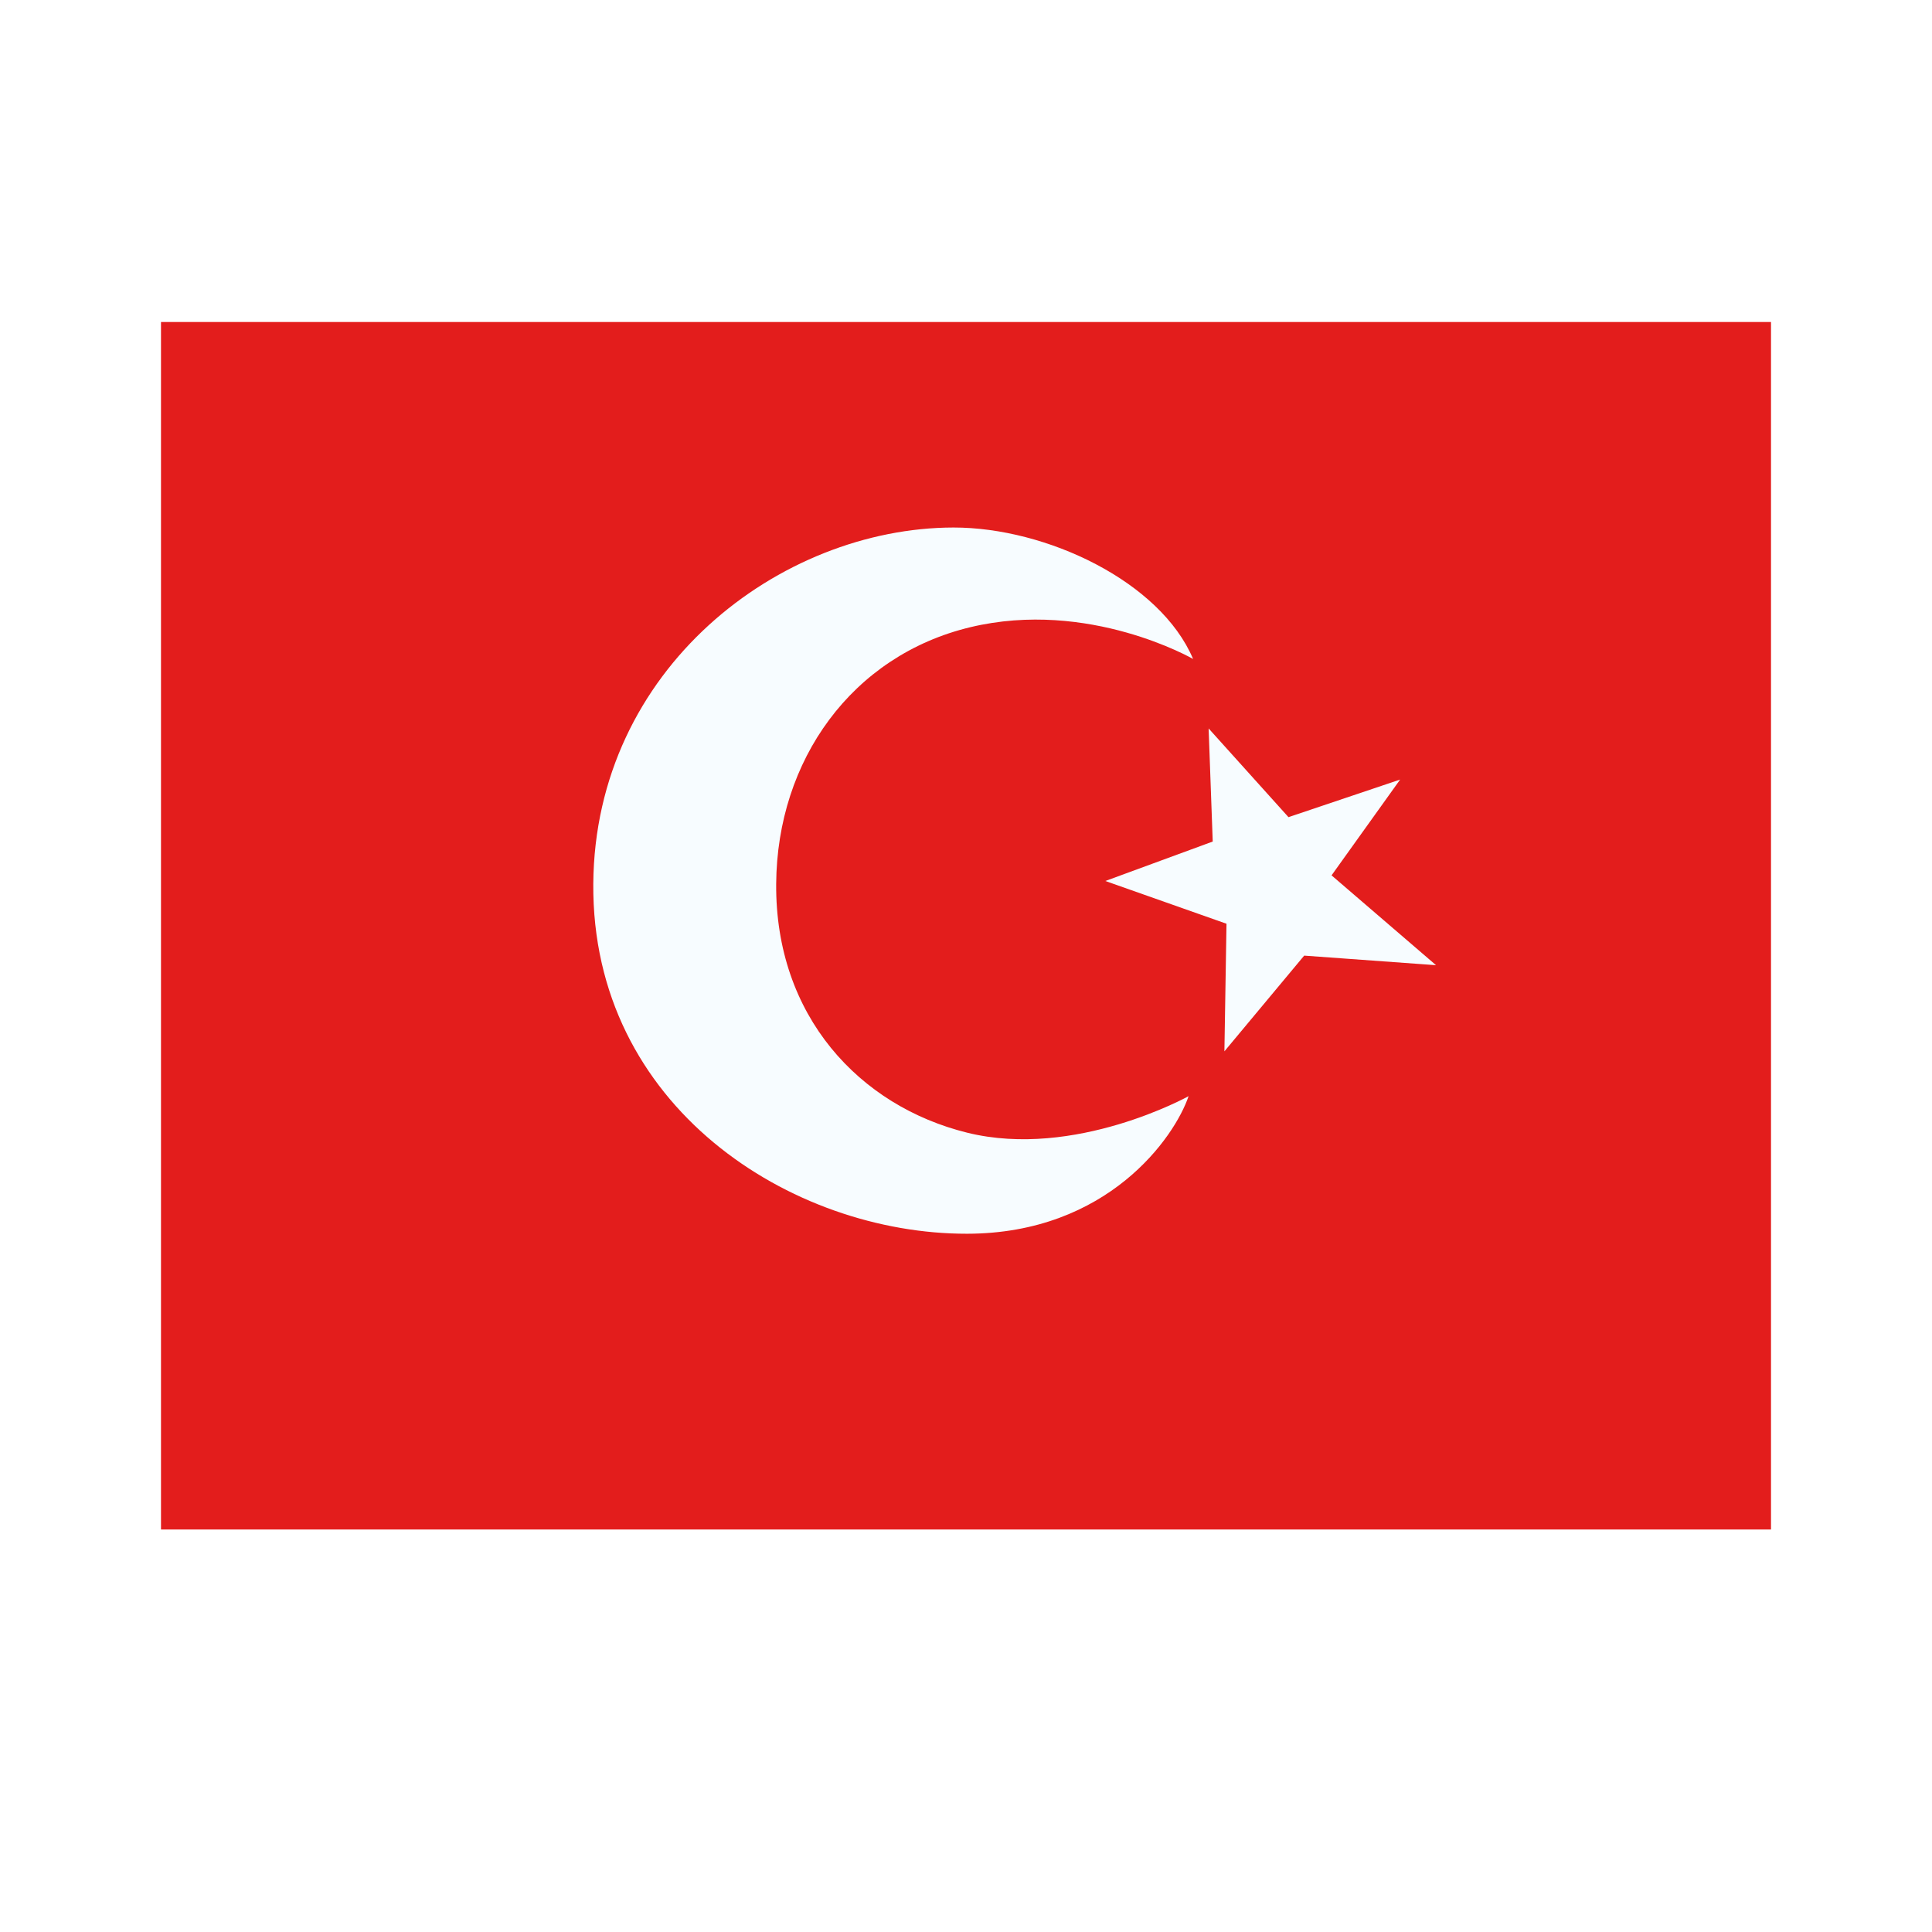 <svg width="24" height="24" viewBox="0 0 24 24" fill="none" xmlns="http://www.w3.org/2000/svg">
<rect width="24" height="24" fill="white"/>
<path fill-rule="evenodd" clip-rule="evenodd" d="M2 4V19H22V4H2Z" fill="#E31D1C"/>
<mask id="mask0_270_60794" style="mask-type:luminance" maskUnits="userSpaceOnUse" x="2" y="4" width="20" height="15">
<path fill-rule="evenodd" clip-rule="evenodd" d="M2 4V19H22V4H2Z" fill="white"/>
</mask>
<g mask="url(#mask0_270_60794)">
<path fill-rule="evenodd" clip-rule="evenodd" d="M12.016 14.071C10.678 13.741 9.629 12.621 9.642 10.979C9.653 9.442 10.584 8.143 12.055 7.791C13.526 7.439 14.821 8.186 14.821 8.186C14.415 7.226 13.002 6.552 11.844 6.553C9.688 6.557 7.39 8.305 7.37 10.979C7.35 13.751 9.831 15.329 12.014 15.326C13.763 15.323 14.593 14.126 14.765 13.617C14.765 13.617 13.354 14.401 12.016 14.071ZM15.065 10.454L13.731 10.944L15.236 11.475L15.21 13.06L16.201 11.871L17.839 11.99L16.541 10.874L17.393 9.684L16.006 10.151L15.014 9.049L15.065 10.454Z" fill="#F7FCFF"/>
</g>
</svg>
